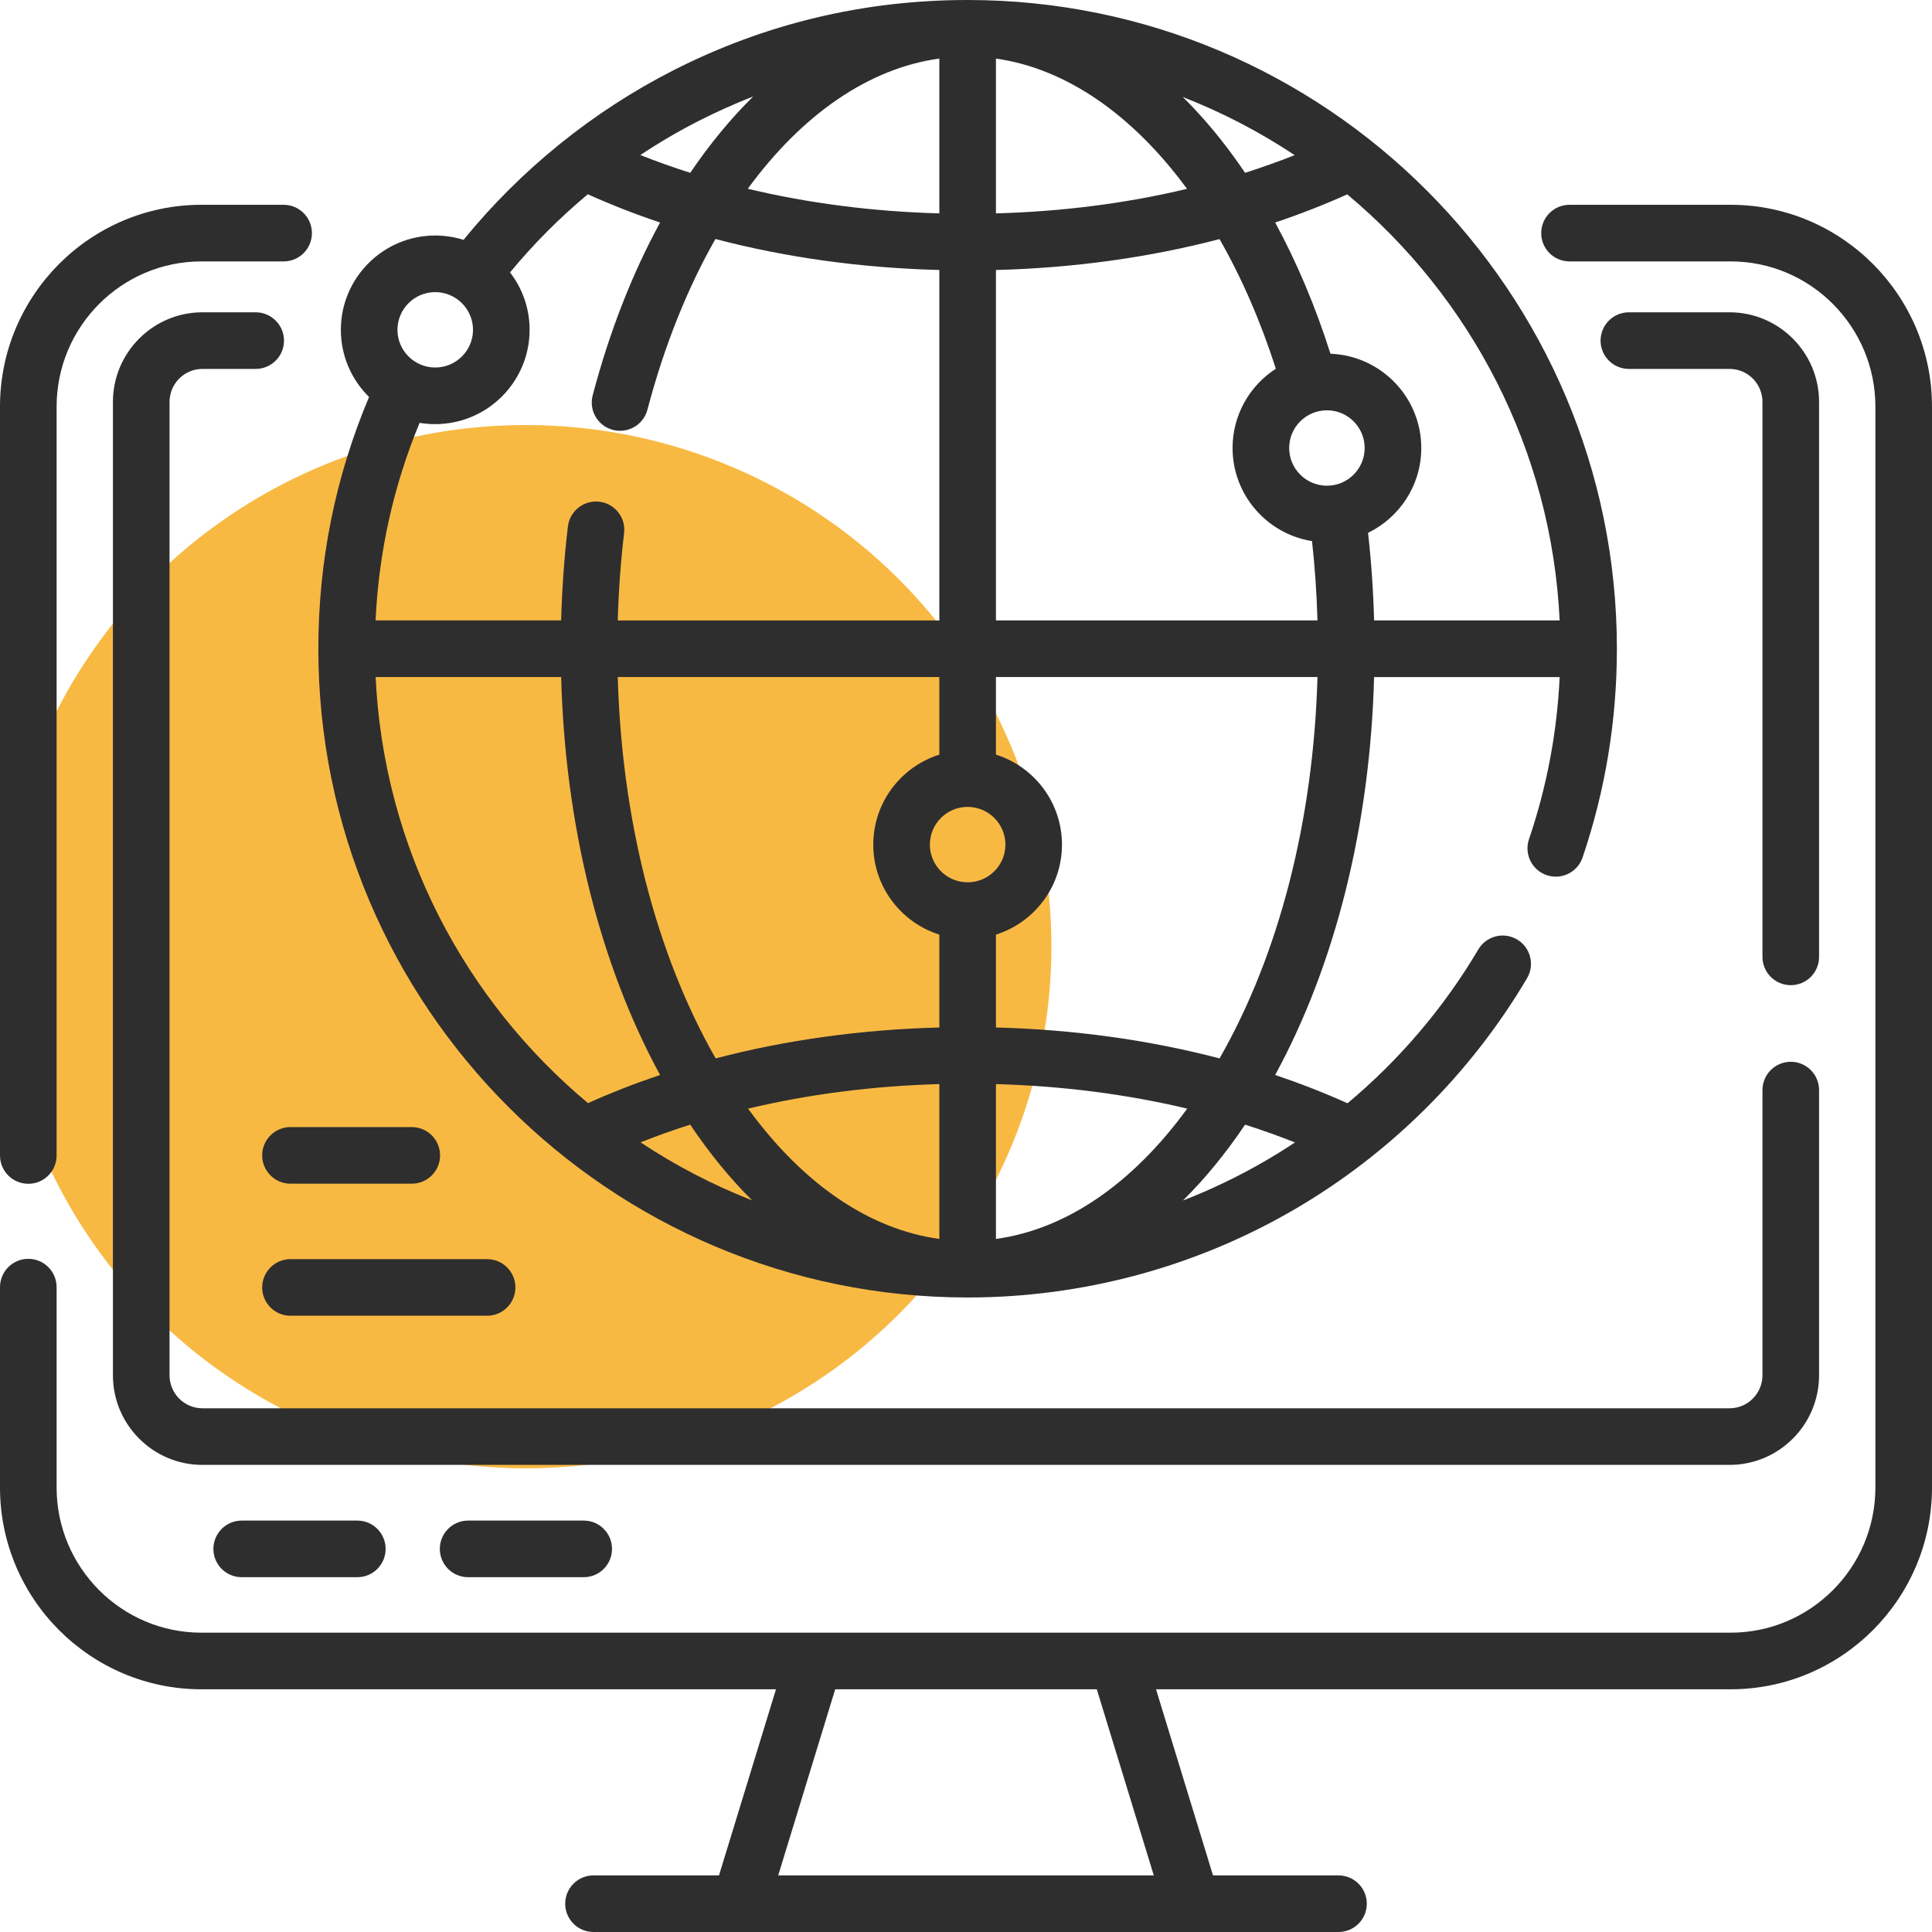 <?xml version="1.0" encoding="UTF-8"?> <svg xmlns="http://www.w3.org/2000/svg" width="40" height="40" viewBox="0 0 40 40" fill="none"> <ellipse cx="10.884" cy="19.6" rx="10.884" ry="10.8" fill="#F8B943"></ellipse> <path d="M35.83 4.24H32.495C32.171 4.24 31.909 4.503 31.909 4.826C31.909 5.15 32.171 5.412 32.495 5.412H35.83C37.483 5.412 38.828 6.761 38.828 8.419V30.797C38.828 32.455 37.483 33.803 35.83 33.803H4.171C2.517 33.803 1.172 32.455 1.172 30.797V26.649C1.172 26.325 0.91 26.063 0.586 26.063C0.262 26.063 0 26.325 0 26.649V30.797C0 33.101 1.871 34.975 4.171 34.975H16.066L14.886 38.828H12.288C11.964 38.828 11.702 39.09 11.702 39.414C11.702 39.738 11.964 40 12.288 40H27.712C28.036 40 28.298 39.738 28.298 39.414C28.298 39.09 28.036 38.828 27.712 38.828H25.114L23.934 34.975H35.829C38.129 34.975 40 33.101 40 30.797V8.419C40 6.115 38.129 4.24 35.83 4.24ZM16.112 38.828L17.292 34.975H22.708L23.888 38.828H16.112Z" fill="#2E2E2E"></path> <path d="M0.586 24.509C0.91 24.509 1.172 24.247 1.172 23.923V8.419C1.172 6.761 2.517 5.412 4.171 5.412H5.872C6.196 5.412 6.458 5.15 6.458 4.826C6.458 4.503 6.196 4.24 5.872 4.24H4.171C1.871 4.24 0 6.115 0 8.419V23.923C0 24.247 0.262 24.509 0.586 24.509Z" fill="#2E2E2E"></path> <path d="M37.662 8.322C37.662 7.299 36.831 6.466 35.809 6.466H33.724C33.401 6.466 33.138 6.729 33.138 7.052C33.138 7.376 33.401 7.638 33.724 7.638H35.809C36.185 7.638 36.49 7.945 36.49 8.322V19.811C36.49 20.135 36.753 20.397 37.076 20.397C37.4 20.397 37.662 20.135 37.662 19.811V8.322Z" fill="#2E2E2E"></path> <path d="M37.662 28.473V22.569C37.662 22.246 37.4 21.983 37.076 21.983C36.752 21.983 36.49 22.246 36.49 22.569V28.473C36.49 28.85 36.185 29.157 35.809 29.157H4.19C3.815 29.157 3.51 28.85 3.51 28.473V8.322C3.51 7.945 3.815 7.638 4.19 7.638H5.294C5.617 7.638 5.88 7.376 5.88 7.052C5.88 6.729 5.617 6.466 5.294 6.466H4.19C3.169 6.466 2.338 7.299 2.338 8.322V28.473C2.338 29.497 3.169 30.329 4.19 30.329H35.809C36.831 30.329 37.662 29.497 37.662 28.473Z" fill="#2E2E2E"></path> <path d="M5.004 31.482C4.681 31.482 4.418 31.745 4.418 32.068C4.418 32.392 4.681 32.654 5.004 32.654H7.398C7.722 32.654 7.984 32.392 7.984 32.068C7.984 31.745 7.722 31.482 7.398 31.482H5.004Z" fill="#2E2E2E"></path> <path d="M9.692 31.482C9.368 31.482 9.106 31.745 9.106 32.068C9.106 32.392 9.368 32.654 9.692 32.654H12.086C12.409 32.654 12.671 32.392 12.671 32.068C12.671 31.745 12.409 31.482 12.086 31.482H9.692Z" fill="#2E2E2E"></path> <path d="M20.034 26.863C22.414 26.863 24.753 26.233 26.798 25.041C28.782 23.885 30.448 22.229 31.616 20.253C31.78 19.975 31.688 19.616 31.41 19.451C31.131 19.286 30.772 19.378 30.607 19.657C29.892 20.866 28.973 21.944 27.899 22.842C27.417 22.625 26.917 22.43 26.401 22.256C27.651 19.962 28.368 17.08 28.449 14.018H32.291C32.237 15.166 32.024 16.293 31.656 17.375C31.552 17.682 31.716 18.015 32.022 18.119C32.085 18.14 32.148 18.15 32.211 18.15C32.455 18.15 32.683 17.996 32.766 17.752C33.237 16.364 33.476 14.911 33.476 13.432C33.476 6.025 27.446 0 20.034 0C17.89 0 15.842 0.489 13.945 1.454C12.277 2.302 10.782 3.511 9.597 4.966C9.412 4.908 9.215 4.876 9.011 4.876C7.934 4.876 7.057 5.752 7.057 6.829C7.057 7.372 7.281 7.865 7.641 8.219C6.944 9.869 6.591 11.62 6.591 13.431C6.591 20.838 12.621 26.863 20.034 26.863ZM7.777 14.017H11.618C11.699 17.079 12.416 19.961 13.666 22.256C13.152 22.429 12.654 22.623 12.174 22.839C9.62 20.706 7.944 17.555 7.777 14.017ZM13.262 23.651C13.596 23.518 13.939 23.396 14.29 23.285C14.688 23.877 15.117 24.401 15.572 24.852C14.756 24.533 13.982 24.129 13.262 23.651ZM19.448 25.651C18 25.452 16.628 24.517 15.488 22.953C16.74 22.655 18.071 22.483 19.448 22.445V25.651ZM19.448 21.273C17.833 21.315 16.273 21.532 14.817 21.913C13.584 19.755 12.873 16.984 12.79 14.017H19.448V15.624C18.656 15.873 18.08 16.614 18.08 17.487C18.08 18.36 18.656 19.1 19.448 19.35V21.273H19.448ZM20.62 25.651V22.445C21.996 22.483 23.328 22.655 24.58 22.953C23.44 24.517 22.068 25.452 20.62 25.651ZM26.811 23.653C26.613 23.784 26.412 23.909 26.207 24.029C25.657 24.349 25.083 24.626 24.492 24.855C24.948 24.404 25.378 23.879 25.778 23.285C26.13 23.397 26.475 23.52 26.811 23.653ZM27.473 10.056C27.041 10.056 26.691 9.706 26.691 9.275C26.691 8.845 27.041 8.495 27.473 8.495C27.904 8.495 28.254 8.845 28.254 9.275C28.254 9.706 27.904 10.056 27.473 10.056ZM32.291 12.845H28.449C28.433 12.236 28.391 11.629 28.324 11.032C28.976 10.715 29.426 10.047 29.426 9.275C29.426 8.223 28.59 7.363 27.546 7.324C27.234 6.343 26.849 5.431 26.401 4.607C26.915 4.434 27.413 4.24 27.893 4.024C30.448 6.157 32.123 9.308 32.291 12.845ZM26.805 3.212C26.471 3.344 26.128 3.466 25.778 3.578C25.447 3.087 25.09 2.637 24.71 2.235C24.637 2.157 24.563 2.082 24.488 2.008C25.307 2.328 26.083 2.732 26.805 3.212ZM20.62 1.213C22.076 1.418 23.454 2.381 24.576 3.91C23.325 4.209 21.995 4.38 20.62 4.418V1.213ZM20.62 5.59C22.234 5.548 23.793 5.331 25.249 4.95C25.703 5.743 26.097 6.644 26.415 7.634C25.876 7.982 25.519 8.588 25.519 9.275C25.519 10.247 26.233 11.055 27.164 11.203C27.224 11.744 27.261 12.293 27.277 12.845H20.62V5.59ZM20.62 14.017H27.277C27.194 16.984 26.484 19.755 25.25 21.913C23.794 21.532 22.234 21.315 20.62 21.273V19.35C21.412 19.1 21.987 18.36 21.987 17.487C21.987 16.614 21.411 15.873 20.62 15.624V14.017ZM20.034 16.706C20.465 16.706 20.816 17.056 20.816 17.487C20.816 17.917 20.465 18.267 20.034 18.267C19.602 18.267 19.252 17.917 19.252 17.487C19.252 17.056 19.602 16.706 20.034 16.706ZM19.448 1.212V4.418C18.069 4.38 16.736 4.208 15.482 3.908C16.602 2.376 17.979 1.415 19.448 1.212ZM14.476 2.498C14.843 2.312 15.216 2.145 15.595 1.997C15.129 2.455 14.693 2.984 14.291 3.578C13.938 3.466 13.594 3.343 13.258 3.21C13.65 2.949 14.057 2.711 14.476 2.498ZM9.011 6.048C9.442 6.048 9.793 6.398 9.793 6.829C9.793 7.259 9.442 7.609 9.011 7.609C8.58 7.609 8.229 7.259 8.229 6.829C8.229 6.398 8.58 6.048 9.011 6.048ZM8.687 8.755C8.792 8.772 8.901 8.781 9.011 8.781C10.088 8.781 10.965 7.905 10.965 6.829C10.965 6.382 10.813 5.969 10.56 5.64C11.044 5.053 11.585 4.51 12.17 4.022C12.651 4.239 13.151 4.434 13.666 4.607C13.095 5.655 12.621 6.857 12.271 8.184C12.188 8.497 12.375 8.817 12.688 8.9C12.738 8.913 12.788 8.919 12.838 8.919C13.097 8.919 13.335 8.746 13.404 8.483C13.755 7.152 14.235 5.962 14.812 4.948C16.27 5.331 17.831 5.548 19.448 5.59V12.846H12.79C12.807 12.237 12.851 11.631 12.921 11.038C12.96 10.717 12.73 10.425 12.409 10.387C12.088 10.35 11.796 10.579 11.758 10.9C11.682 11.539 11.635 12.191 11.618 12.845H7.776C7.842 11.429 8.147 10.057 8.687 8.755Z" fill="#2E2E2E"></path> <path d="M8.525 23.335H6.014C5.691 23.335 5.428 23.597 5.428 23.921C5.428 24.245 5.691 24.507 6.014 24.507H8.525C8.849 24.507 9.111 24.245 9.111 23.921C9.111 23.597 8.849 23.335 8.525 23.335Z" fill="#2E2E2E"></path> <path d="M5.428 26.655C5.428 26.979 5.691 27.241 6.014 27.241H10.085C10.409 27.241 10.671 26.979 10.671 26.655C10.671 26.332 10.409 26.069 10.085 26.069H6.014C5.691 26.069 5.428 26.332 5.428 26.655Z" fill="#2E2E2E"></path> </svg> 